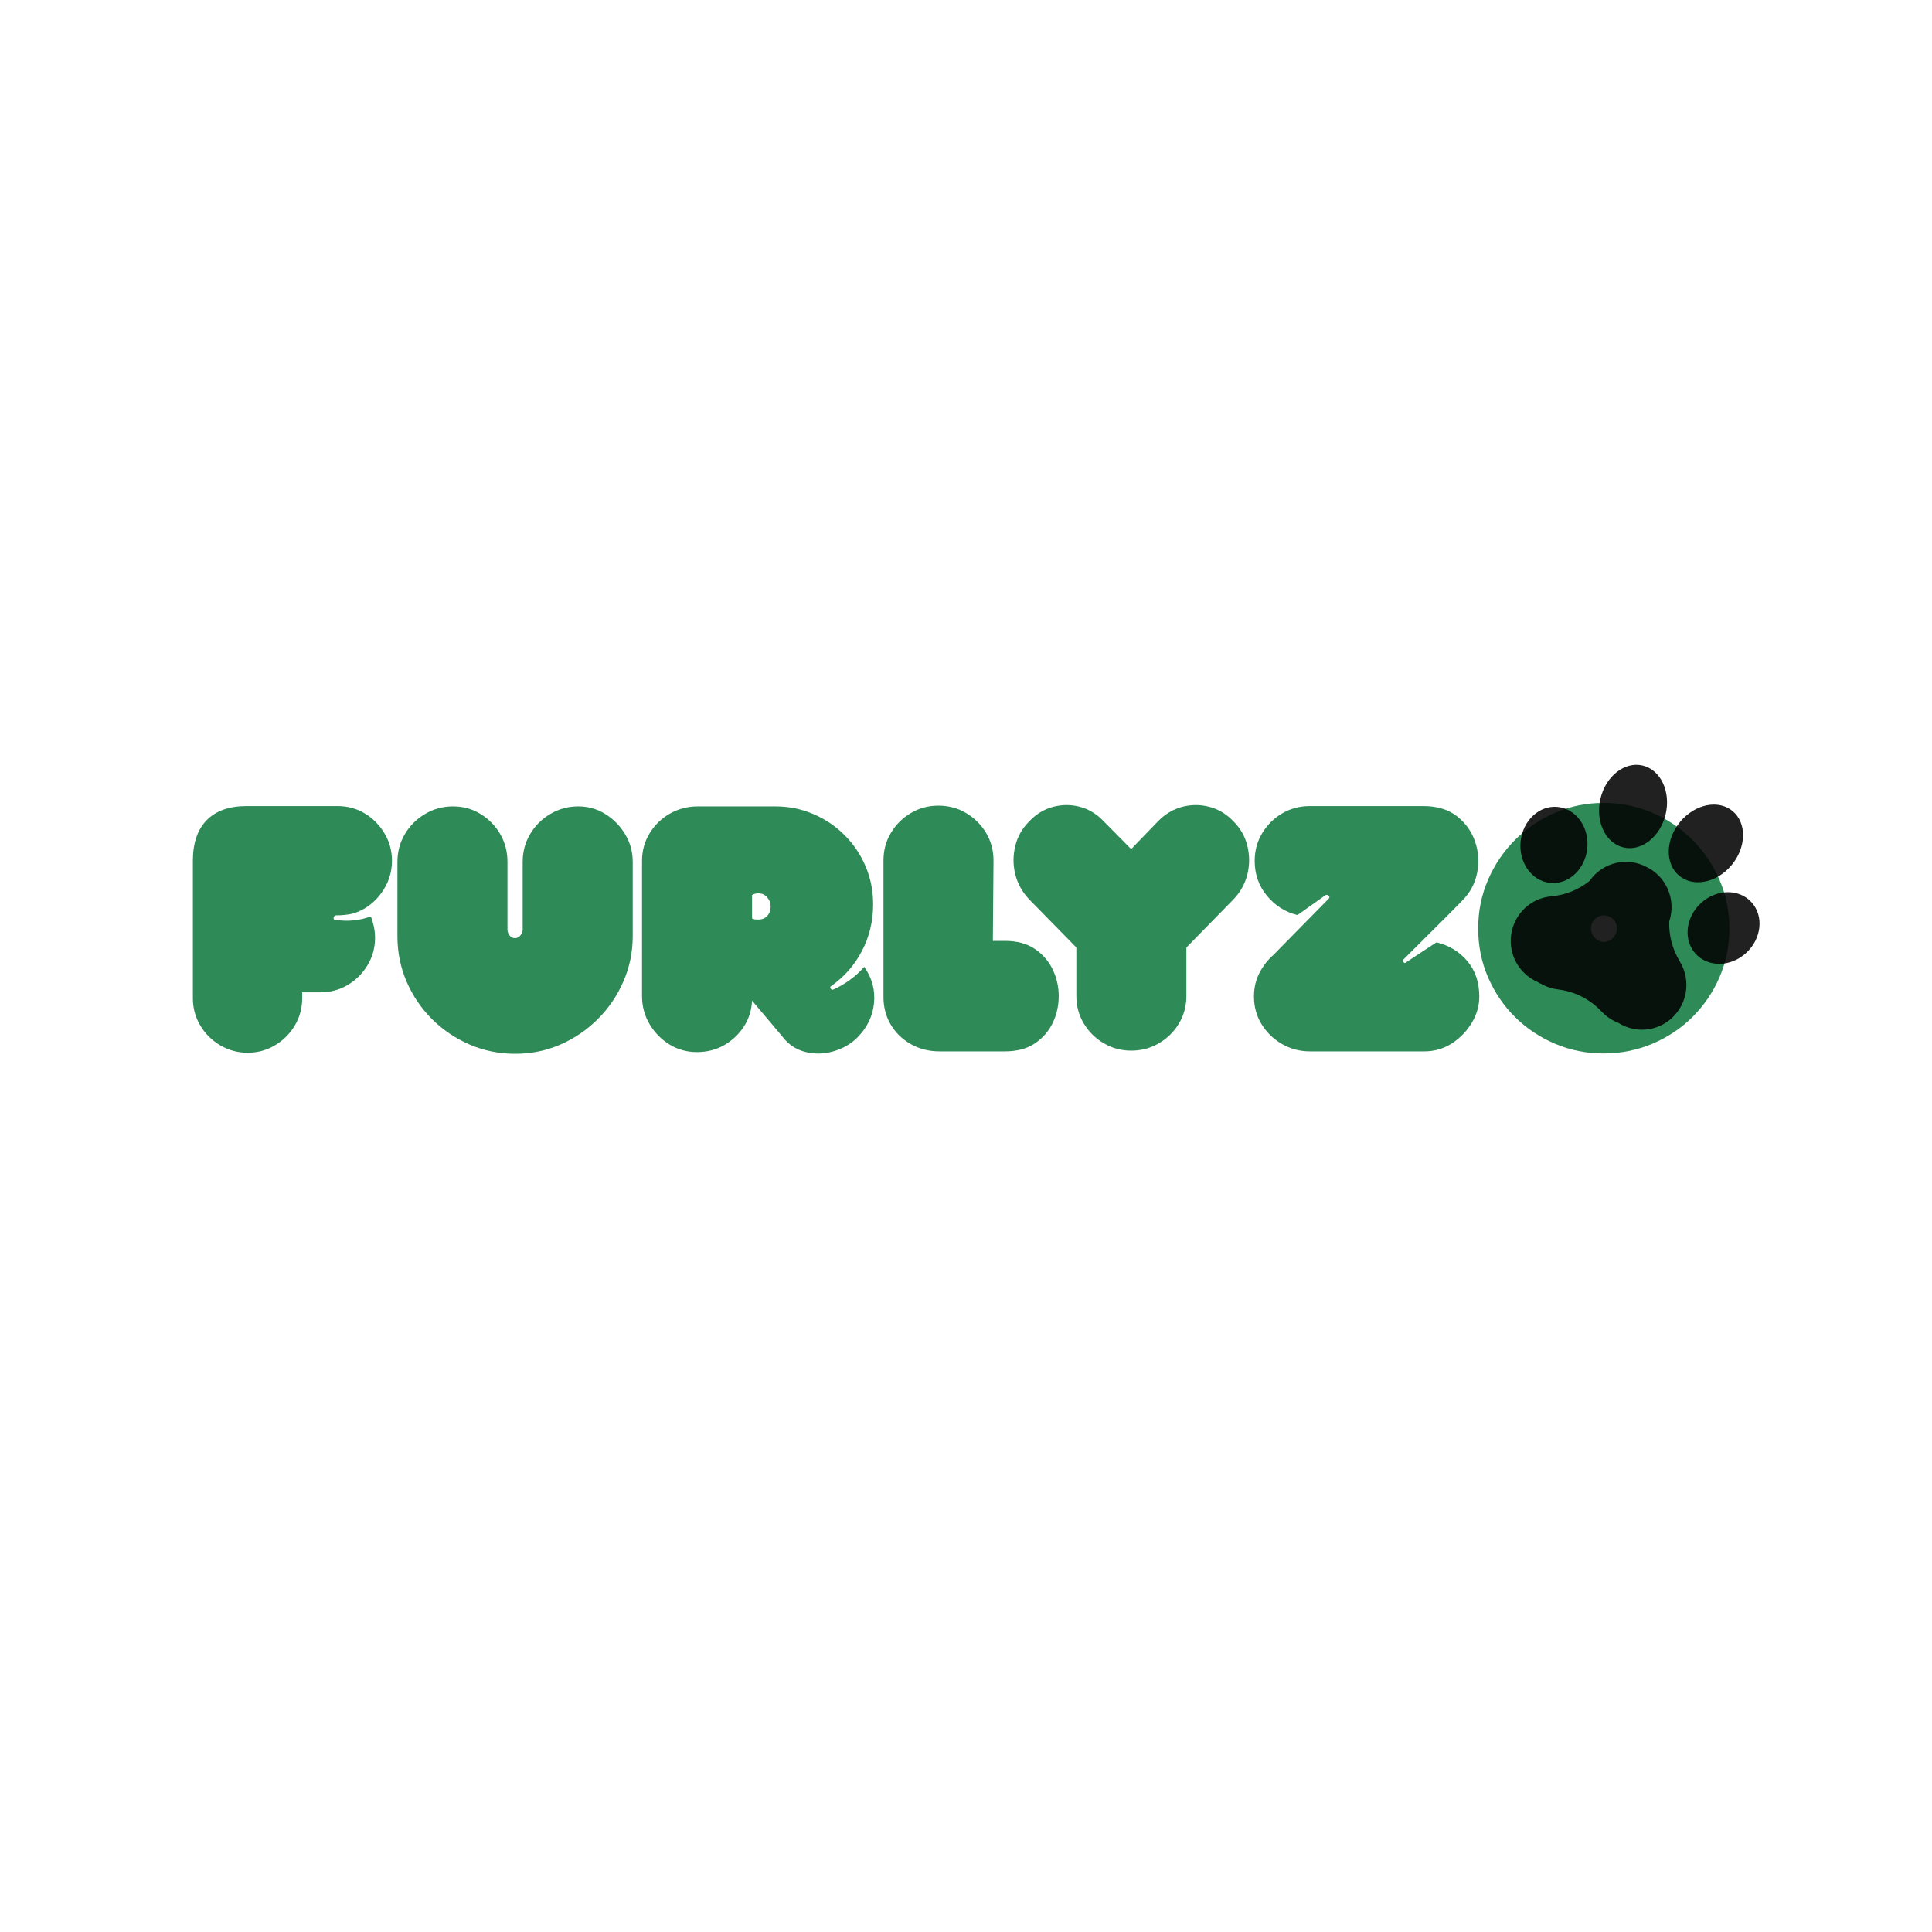 <svg version="1.0" preserveAspectRatio="xMidYMid meet" height="500" viewBox="0 0 375 375" zoomAndPan="magnify" width="500" xmlns:xlink="http://www.w3.org/1999/xlink" xmlns="http://www.w3.org/2000/svg"><defs><filter id="cd55ef150d" height="100%" width="100%" y="0%" x="0%"><feColorMatrix color-interpolation-filters="sRGB" values="0 0 0 0 1 0 0 0 0 1 0 0 0 0 1 0 0 0 1 0"></feColorMatrix></filter><g></g><clipPath id="1605e5ab0d"><rect height="69" y="0" width="302" x="0"></rect></clipPath><mask id="2a3daa8109"><g filter="url(#cd55ef150d)"><rect fill-opacity="0.87" height="450" y="-37.5" fill="#000000" width="450" x="-37.5"></rect></g></mask><clipPath id="e8552d34bd"><path clip-rule="nonzero" d="M 36.52 26.129 L 50.523 26.129 L 50.523 40.113 L 36.52 40.113 Z M 36.52 26.129"></path></clipPath><clipPath id="9299907150"><rect height="54" y="0" width="52" x="0"></rect></clipPath></defs><g transform="matrix(1, 0, 0, 1, 36, 153)"><g clip-path="url(#1605e5ab0d)"><g fill-opacity="1" fill="#2e8b57"><g transform="translate(1.5, 51.066)"><g><path d="M -0.062 -36.969 C -0.062 -40.406 0.828 -43.035 2.609 -44.859 C 4.398 -46.691 6.988 -47.609 10.375 -47.609 L 28 -47.609 C 29.957 -47.609 31.727 -47.129 33.312 -46.172 C 34.895 -45.211 36.164 -43.926 37.125 -42.312 C 38.094 -40.707 38.578 -38.926 38.578 -36.969 C 38.578 -34.645 37.859 -32.52 36.422 -30.594 C 34.992 -28.676 33.164 -27.383 30.938 -26.719 C 29.914 -26.5 28.82 -26.391 27.656 -26.391 C 27.383 -26.297 27.25 -26.125 27.25 -25.875 C 27.25 -25.633 27.383 -25.516 27.656 -25.516 C 30.02 -25.16 32.297 -25.383 34.484 -26.188 C 34.711 -25.602 34.906 -24.953 35.062 -24.234 C 35.219 -23.523 35.297 -22.789 35.297 -22.031 C 35.297 -20.113 34.812 -18.348 33.844 -16.734 C 32.883 -15.129 31.602 -13.848 30 -12.891 C 28.395 -11.93 26.609 -11.453 24.641 -11.453 L 21.156 -11.453 L 21.156 -10.312 C 21.156 -8.395 20.676 -6.629 19.719 -5.016 C 18.758 -3.41 17.473 -2.129 15.859 -1.172 C 14.254 -0.211 12.492 0.266 10.578 0.266 C 8.66 0.266 6.883 -0.211 5.25 -1.172 C 3.625 -2.129 2.332 -3.41 1.375 -5.016 C 0.414 -6.629 -0.062 -8.395 -0.062 -10.312 Z M -0.062 -36.969"></path></g></g></g><g fill-opacity="1" fill="#2e8b57"><g transform="translate(41.139, 51.066)"><g><path d="M 22.844 0.469 C 19.719 0.469 16.77 -0.129 14 -1.328 C 11.227 -2.535 8.789 -4.188 6.688 -6.281 C 4.594 -8.383 2.953 -10.812 1.766 -13.562 C 0.586 -16.312 0 -19.25 0 -22.375 L 0 -36.766 C 0 -38.734 0.477 -40.531 1.438 -42.156 C 2.395 -43.781 3.695 -45.082 5.344 -46.062 C 7 -47.051 8.812 -47.547 10.781 -47.547 C 12.75 -47.547 14.535 -47.051 16.141 -46.062 C 17.742 -45.082 19.016 -43.781 19.953 -42.156 C 20.891 -40.531 21.359 -38.734 21.359 -36.766 L 21.359 -23.641 C 21.359 -23.234 21.492 -22.852 21.766 -22.5 C 22.035 -22.145 22.395 -21.969 22.844 -21.969 C 23.238 -21.969 23.582 -22.145 23.875 -22.5 C 24.164 -22.852 24.312 -23.234 24.312 -23.641 L 24.312 -36.766 C 24.312 -38.734 24.789 -40.531 25.75 -42.156 C 26.707 -43.781 28.008 -45.082 29.656 -46.062 C 31.312 -47.051 33.125 -47.547 35.094 -47.547 C 37.008 -47.547 38.758 -47.051 40.344 -46.062 C 41.926 -45.082 43.207 -43.781 44.188 -42.156 C 45.176 -40.531 45.672 -38.734 45.672 -36.766 L 45.672 -22.375 C 45.672 -19.25 45.066 -16.312 43.859 -13.562 C 42.66 -10.812 41.008 -8.383 38.906 -6.281 C 36.812 -4.188 34.391 -2.535 31.641 -1.328 C 28.898 -0.129 25.969 0.469 22.844 0.469 Z M 22.844 0.469"></path></g></g></g><g fill-opacity="1" fill="#2e8b57"><g transform="translate(88.678, 51.066)"><g><path d="M 10.578 0.141 C 8.66 0.141 6.895 -0.348 5.281 -1.328 C 3.676 -2.316 2.383 -3.633 1.406 -5.281 C 0.426 -6.938 -0.062 -8.75 -0.062 -10.719 L -0.062 -36.969 C -0.062 -38.926 0.426 -40.707 1.406 -42.312 C 2.383 -43.926 3.695 -45.203 5.344 -46.141 C 7 -47.078 8.812 -47.547 10.781 -47.547 L 25.781 -47.547 C 28.414 -47.547 30.879 -47.051 33.172 -46.062 C 35.473 -45.082 37.492 -43.723 39.234 -41.984 C 40.984 -40.242 42.348 -38.223 43.328 -35.922 C 44.305 -33.629 44.797 -31.164 44.797 -28.531 C 44.797 -25.27 44.07 -22.254 42.625 -19.484 C 41.176 -16.711 39.176 -14.438 36.625 -12.656 C 36.445 -12.562 36.426 -12.406 36.562 -12.188 C 36.695 -11.969 36.852 -11.898 37.031 -11.984 C 38.145 -12.473 39.211 -13.086 40.234 -13.828 C 41.266 -14.566 42.207 -15.426 43.062 -16.406 C 44.582 -14.258 45.219 -11.914 44.969 -9.375 C 44.719 -6.832 43.633 -4.598 41.719 -2.672 C 40.469 -1.422 38.914 -0.531 37.062 0 C 35.207 0.531 33.375 0.562 31.562 0.094 C 29.758 -0.375 28.258 -1.41 27.062 -3.016 L 21.297 -9.844 C 21.203 -7.969 20.664 -6.281 19.688 -4.781 C 18.707 -3.289 17.438 -2.098 15.875 -1.203 C 14.312 -0.305 12.547 0.141 10.578 0.141 Z M 22.5 -30.672 C 22.051 -30.672 21.648 -30.562 21.297 -30.344 L 21.297 -25.781 C 21.473 -25.695 21.648 -25.641 21.828 -25.609 C 22.004 -25.586 22.227 -25.578 22.5 -25.578 C 23.219 -25.578 23.797 -25.812 24.234 -26.281 C 24.68 -26.75 24.906 -27.344 24.906 -28.062 C 24.906 -28.77 24.68 -29.379 24.234 -29.891 C 23.797 -30.41 23.219 -30.672 22.5 -30.672 Z M 22.5 -30.672"></path></g></g></g><g fill-opacity="1" fill="#2e8b57"><g transform="translate(135.481, 51.066)"><g><path d="M 10.844 0 C 8.789 0 6.926 -0.477 5.25 -1.438 C 3.582 -2.395 2.281 -3.688 1.344 -5.312 C 0.406 -6.945 -0.039 -8.789 0 -10.844 L 0 -37.031 C 0 -39 0.477 -40.785 1.438 -42.391 C 2.395 -43.992 3.676 -45.273 5.281 -46.234 C 6.895 -47.203 8.68 -47.688 10.641 -47.688 C 12.648 -47.688 14.457 -47.203 16.062 -46.234 C 17.676 -45.273 18.961 -43.992 19.922 -42.391 C 20.879 -40.785 21.359 -39 21.359 -37.031 L 21.234 -21.438 L 23.578 -21.438 C 25.898 -21.438 27.828 -20.922 29.359 -19.891 C 30.898 -18.859 32.062 -17.523 32.844 -15.891 C 33.625 -14.266 34.016 -12.535 34.016 -10.703 C 34.016 -8.879 33.625 -7.148 32.844 -5.516 C 32.062 -3.891 30.898 -2.562 29.359 -1.531 C 27.828 -0.508 25.898 0 23.578 0 Z M 10.844 0"></path></g></g></g><g fill-opacity="1" fill="#2e8b57"><g transform="translate(161.058, 51.066)"><g><path d="M 27.656 -44.594 C 29.039 -46.031 30.613 -46.984 32.375 -47.453 C 34.145 -47.922 35.922 -47.922 37.703 -47.453 C 39.484 -46.984 41.047 -46.031 42.391 -44.594 C 43.734 -43.258 44.625 -41.676 45.062 -39.844 C 45.508 -38.008 45.508 -36.188 45.062 -34.375 C 44.625 -32.57 43.734 -30.957 42.391 -29.531 L 33.219 -20.156 L 33.219 -10.781 C 33.219 -8.812 32.738 -7.023 31.781 -5.422 C 30.82 -3.816 29.523 -2.535 27.891 -1.578 C 26.266 -0.617 24.469 -0.141 22.5 -0.141 C 20.582 -0.141 18.805 -0.617 17.172 -1.578 C 15.547 -2.535 14.254 -3.816 13.297 -5.422 C 12.336 -7.023 11.859 -8.812 11.859 -10.781 L 11.859 -20.156 L 2.672 -29.531 C 1.336 -30.957 0.445 -32.57 0 -34.375 C -0.445 -36.188 -0.445 -38.008 0 -39.844 C 0.445 -41.676 1.336 -43.258 2.672 -44.594 C 4.016 -46.031 5.566 -46.984 7.328 -47.453 C 9.098 -47.922 10.852 -47.922 12.594 -47.453 C 14.332 -46.984 15.875 -46.031 17.219 -44.594 L 22.5 -39.25 Z M 27.656 -44.594"></path></g></g></g><g fill-opacity="1" fill="#2e8b57"><g transform="translate(207.862, 51.066)"><g><path d="M 32.406 -47.609 C 35.039 -47.609 37.195 -46.961 38.875 -45.672 C 40.551 -44.379 41.734 -42.75 42.422 -40.781 C 43.117 -38.82 43.266 -36.789 42.859 -34.688 C 42.453 -32.594 41.469 -30.766 39.906 -29.203 C 38.125 -27.367 36.27 -25.504 34.344 -23.609 C 32.426 -21.711 30.488 -19.781 28.531 -17.812 C 28.438 -17.633 28.457 -17.457 28.594 -17.281 C 28.727 -17.102 28.883 -17.102 29.062 -17.281 L 34.953 -21.156 C 37.367 -20.582 39.359 -19.379 40.922 -17.547 C 42.484 -15.711 43.266 -13.41 43.266 -10.641 C 43.266 -8.859 42.781 -7.16 41.812 -5.547 C 40.852 -3.941 39.57 -2.613 37.969 -1.562 C 36.363 -0.52 34.578 0 32.609 0 L 10.375 0 C 8.414 0 6.609 -0.477 4.953 -1.438 C 3.305 -2.395 1.988 -3.676 1 -5.281 C 0.02 -6.895 -0.469 -8.68 -0.469 -10.641 C -0.469 -12.336 -0.113 -13.867 0.594 -15.234 C 1.312 -16.598 2.227 -17.77 3.344 -18.75 L 14 -29.594 C 14.219 -29.781 14.238 -29.973 14.062 -30.172 C 13.883 -30.367 13.68 -30.426 13.453 -30.344 L 7.969 -26.453 C 5.602 -27.035 3.629 -28.285 2.047 -30.203 C 0.461 -32.117 -0.328 -34.375 -0.328 -36.969 C -0.328 -38.926 0.148 -40.707 1.109 -42.312 C 2.066 -43.926 3.359 -45.211 4.984 -46.172 C 6.617 -47.129 8.414 -47.609 10.375 -47.609 Z M 32.406 -47.609"></path></g></g></g><g fill-opacity="1" fill="#2e8b57"><g transform="translate(251.116, 51.066)"><g><path d="M 24.109 -48.219 C 27.453 -48.219 30.609 -47.582 33.578 -46.312 C 36.547 -45.039 39.145 -43.285 41.375 -41.047 C 43.613 -38.816 45.367 -36.227 46.641 -33.281 C 47.91 -30.332 48.547 -27.188 48.547 -23.844 C 48.547 -20.488 47.91 -17.336 46.641 -14.391 C 45.367 -11.453 43.613 -8.875 41.375 -6.656 C 39.145 -4.445 36.547 -2.719 33.578 -1.469 C 30.609 -0.219 27.453 0.406 24.109 0.406 C 20.805 0.406 17.68 -0.219 14.734 -1.469 C 11.785 -2.719 9.191 -4.445 6.953 -6.656 C 4.723 -8.875 2.973 -11.453 1.703 -14.391 C 0.43 -17.336 -0.203 -20.488 -0.203 -23.844 C -0.203 -27.188 0.43 -30.332 1.703 -33.281 C 2.973 -36.227 4.723 -38.816 6.953 -41.047 C 9.191 -43.285 11.785 -45.039 14.734 -46.312 C 17.68 -47.582 20.805 -48.219 24.109 -48.219 Z M 24.109 -26.391 C 23.523 -26.391 22.977 -26.156 22.469 -25.688 C 21.957 -25.219 21.703 -24.602 21.703 -23.844 C 21.703 -23.125 21.957 -22.508 22.469 -22 C 22.977 -21.488 23.523 -21.234 24.109 -21.234 C 24.828 -21.234 25.441 -21.488 25.953 -22 C 26.461 -22.508 26.719 -23.125 26.719 -23.844 C 26.719 -24.602 26.461 -25.219 25.953 -25.688 C 25.441 -26.156 24.828 -26.391 24.109 -26.391 Z M 24.109 -26.391"></path></g></g></g></g></g><g mask="url(#2a3daa8109)"><g transform="matrix(1, 0, 0, 1, 291, 147)"><g clip-path="url(#9299907150)"><path fill-rule="nonzero" fill-opacity="1" d="M 35.031 39.598 L 35.039 39.594 C 33.609 37.266 32.914 34.57 32.996 31.855 C 33.676 29.816 33.617 27.527 32.648 25.426 C 31.793 23.57 30.363 22.164 28.676 21.316 C 28.645 21.301 28.617 21.285 28.586 21.27 C 28.555 21.254 28.523 21.238 28.492 21.223 C 26.812 20.363 24.84 20.043 22.848 20.457 C 20.598 20.926 18.738 22.242 17.516 24.004 C 15.402 25.691 12.84 26.734 10.133 26.965 L 10.133 26.973 C 9.152 27.059 8.168 27.301 7.223 27.746 C 2.898 29.77 1.023 34.941 3.035 39.297 C 3.957 41.301 5.551 42.77 7.414 43.59 C 7.578 43.684 7.738 43.785 7.91 43.871 C 8.016 43.926 8.125 43.965 8.23 44.012 C 8.328 44.07 8.422 44.129 8.523 44.18 C 9.453 44.652 10.43 44.93 11.41 45.043 L 11.406 45.051 C 14.637 45.43 17.633 46.949 19.863 49.34 L 19.867 49.332 C 20.539 50.055 21.344 50.684 22.273 51.156 C 22.543 51.293 22.82 51.414 23.098 51.52 C 24.918 52.676 27.164 53.156 29.438 52.688 C 34.105 51.715 37.113 47.117 36.152 42.414 C 35.941 41.383 35.551 40.441 35.031 39.598" fill="#000000"></path><path fill-rule="nonzero" fill-opacity="1" d="M 24.098 17.484 C 27.594 18.32 31.266 15.441 32.301 11.055 C 33.336 6.668 31.34 2.434 27.848 1.594 C 24.352 0.758 20.68 3.637 19.645 8.023 C 18.609 12.414 20.605 16.648 24.098 17.484" fill="#000000"></path><path fill-rule="nonzero" fill-opacity="1" d="M 34.898 22.961 C 37.648 25.289 42.211 24.379 45.094 20.93 C 47.973 17.477 48.082 12.789 45.332 10.461 C 42.582 8.133 38.02 9.043 35.137 12.492 C 32.258 15.945 32.148 20.633 34.898 22.961" fill="#000000"></path><g clip-path="url(#e8552d34bd)"><path fill-rule="nonzero" fill-opacity="1" d="M 48.984 28.145 C 46.57 25.465 42.176 25.523 39.168 28.277 C 36.16 31.027 35.684 35.434 38.098 38.109 C 40.512 40.789 44.91 40.73 47.914 37.977 C 50.922 35.227 51.402 30.824 48.984 28.145" fill="#000000"></path></g><path fill-rule="nonzero" fill-opacity="1" d="M 9.891 24.375 C 13.465 24.73 16.688 21.723 17.09 17.648 C 17.496 13.574 14.922 9.984 11.348 9.625 C 7.773 9.266 4.551 12.277 4.148 16.352 C 3.746 20.422 6.316 24.016 9.891 24.375" fill="#000000"></path></g></g></g></svg>